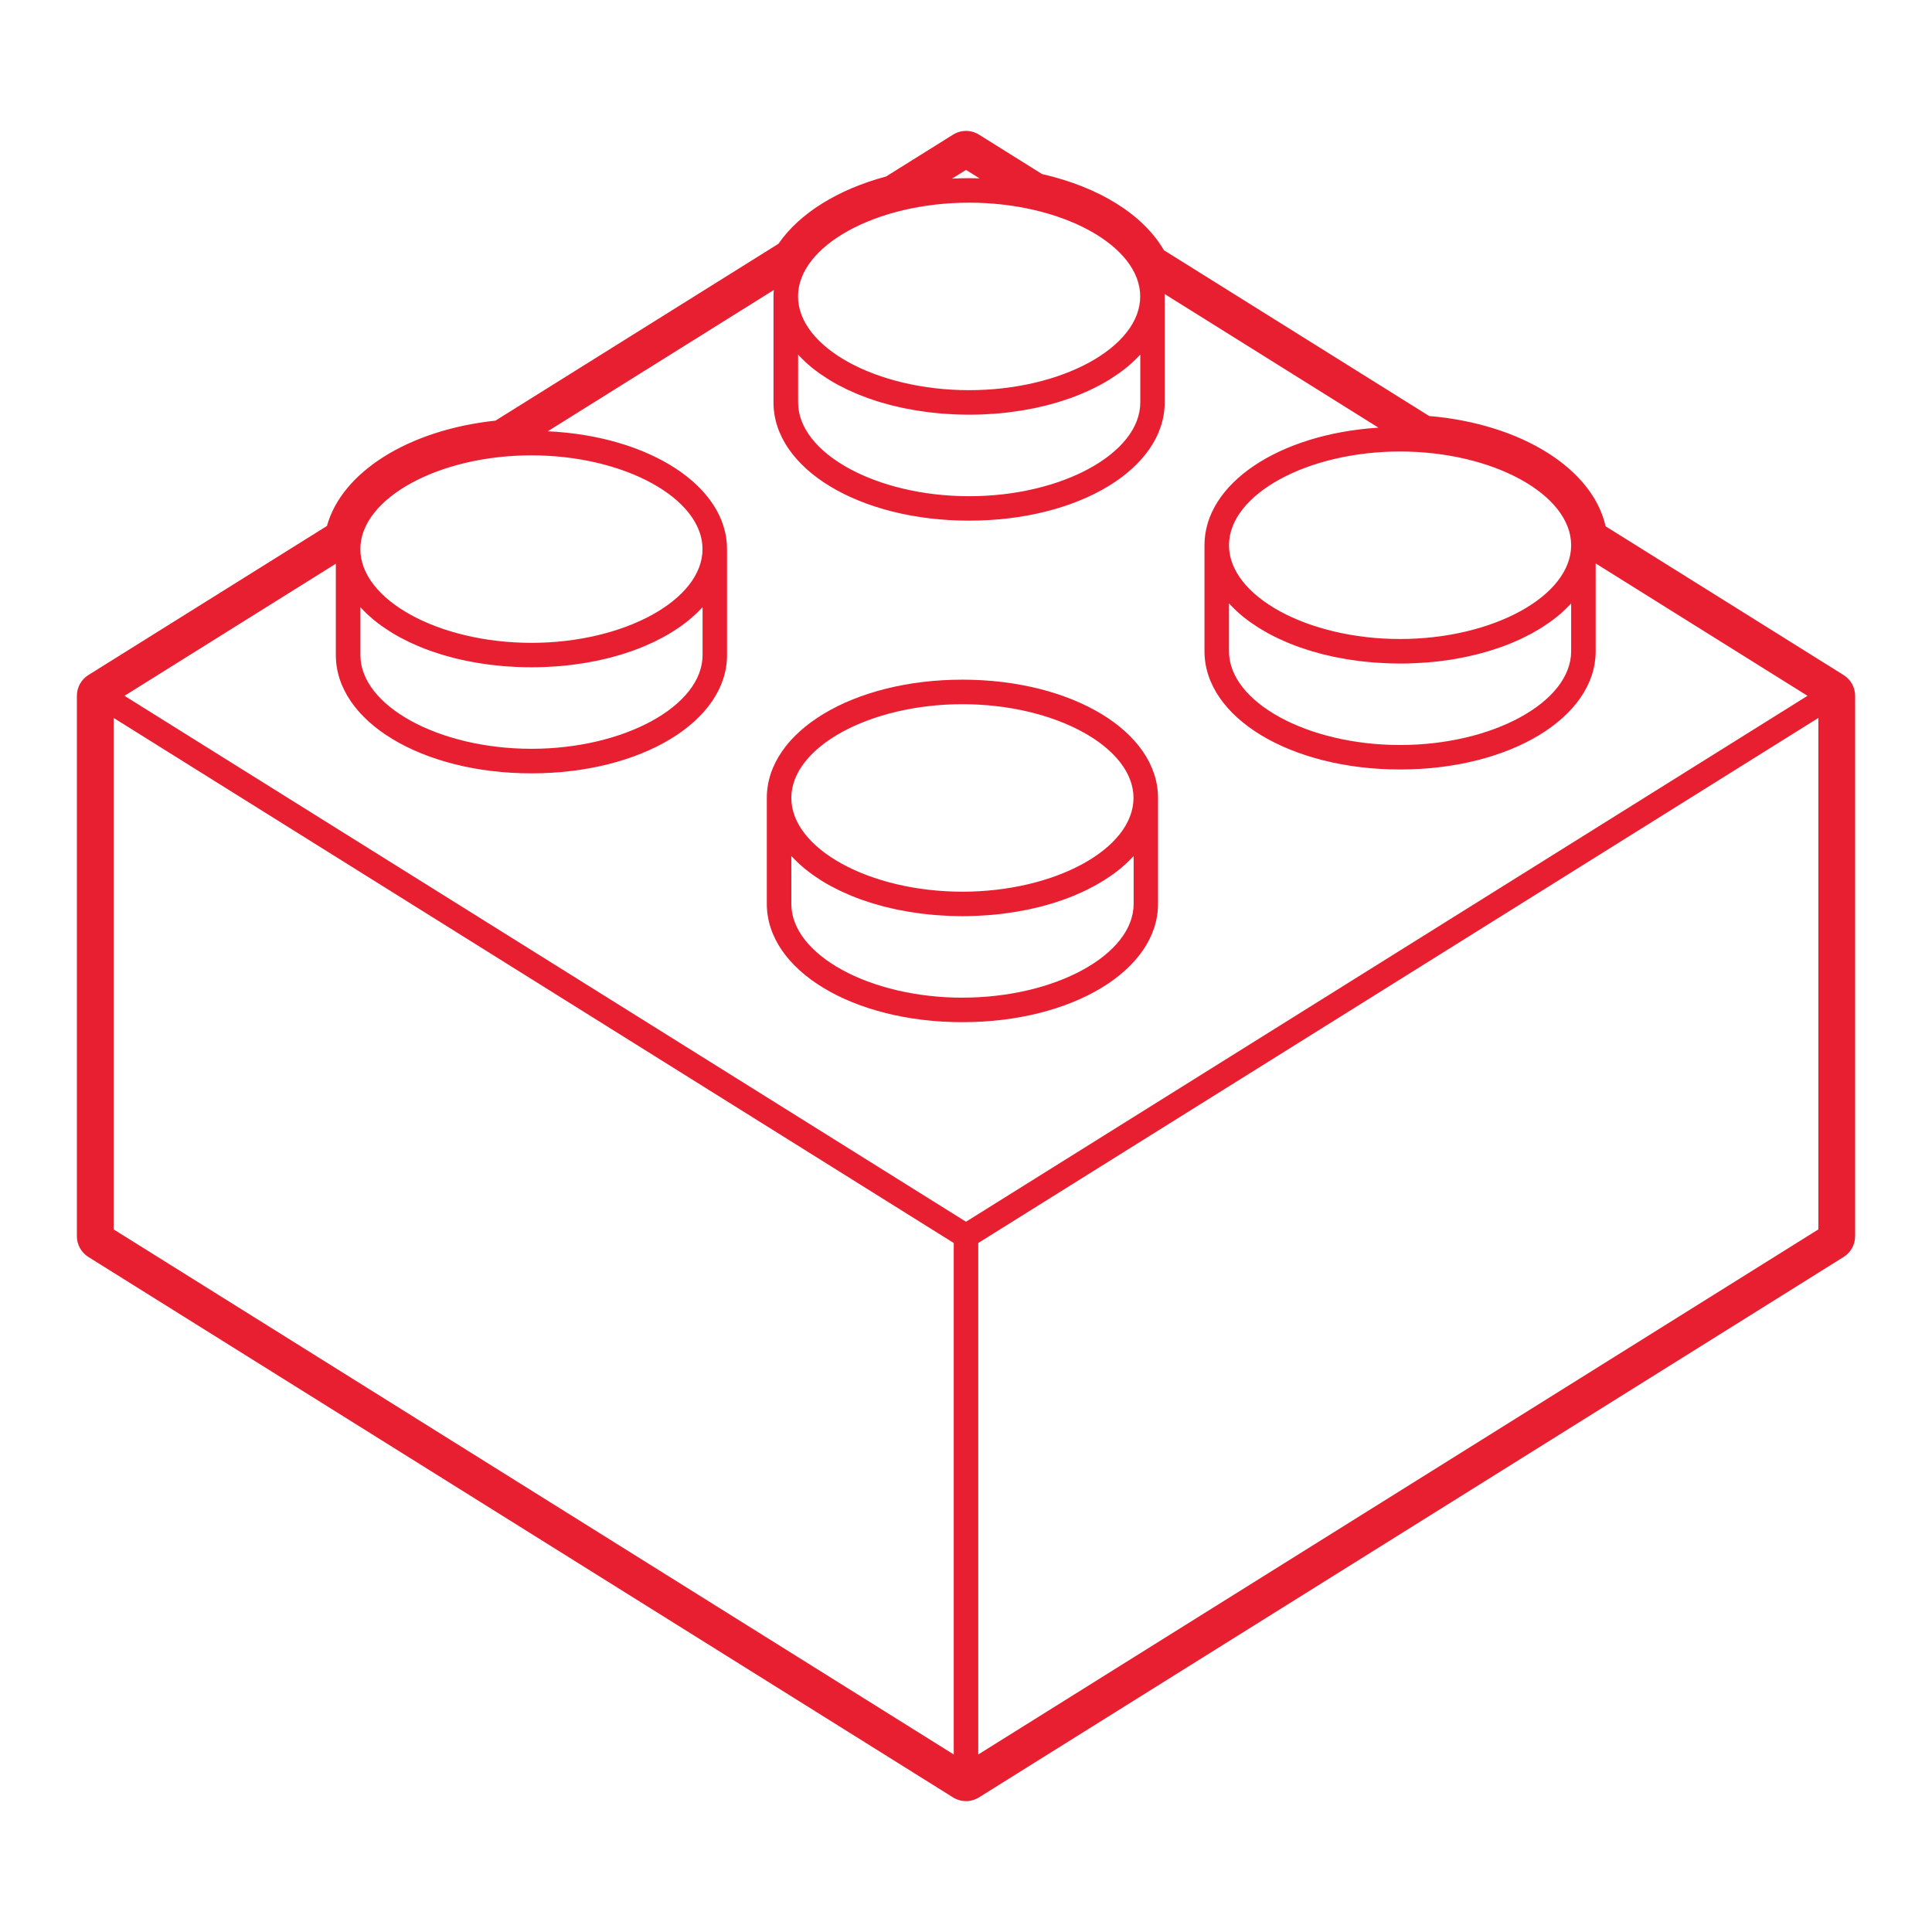 <?xml version="1.0" encoding="UTF-8"?> <svg xmlns="http://www.w3.org/2000/svg" xmlns:xlink="http://www.w3.org/1999/xlink" id="Artwork" viewBox="0 0 668.52 668.52"><defs><style>.cls-1{fill:none;}.cls-2{clip-path:url(#clippath);}.cls-3{fill:#ffd73f;}.cls-4{fill:#e81f30;}</style><clipPath id="clippath"><rect class="cls-1" x="-2148.07" y="-995.32" width="2000" height="2000"></rect></clipPath></defs><g class="cls-2"><g><path class="cls-3" d="M6.57,135.51v-12.26c0-7.67-9.94-13.68-22.62-13.68s-22.62,6.01-22.62,13.68v12.26c0,7.67,9.94,13.68,22.62,13.68s22.62-6.01,22.62-13.68Zm-22.62-23.1c10.73,0,19.79,4.96,19.79,10.84s-9.06,10.84-19.79,10.84-19.79-4.96-19.79-10.84,9.06-10.84,19.79-10.84Zm0,33.94c-10.73,0-19.79-4.96-19.79-10.84v-5.53s.09,.09,.14,.14c.16,.17,.32,.34,.49,.5,.07,.07,.15,.14,.23,.21,.22,.21,.45,.41,.69,.6,.02,.02,.04,.04,.06,.05,.26,.21,.52,.41,.8,.61,.09,.06,.18,.13,.27,.19,.21,.15,.42,.29,.64,.43,.09,.06,.18,.12,.27,.17,.3,.19,.61,.37,.93,.54,.05,.03,.1,.05,.15,.08,.28,.15,.57,.3,.86,.44,.11,.05,.22,.1,.33,.15,.26,.12,.53,.24,.8,.35,.1,.04,.19,.08,.29,.12,.36,.15,.73,.29,1.1,.42,.08,.03,.17,.06,.25,.09,.3,.11,.61,.21,.93,.31,.12,.04,.25,.08,.37,.11,.32,.09,.64,.18,.96,.27,.09,.02,.17,.05,.26,.07,.41,.1,.83,.2,1.25,.29,.11,.02,.21,.04,.32,.06,.33,.07,.66,.13,1,.19,.13,.02,.26,.05,.4,.07,.38,.06,.77,.12,1.16,.17,.06,0,.12,.02,.19,.03,.45,.05,.9,.1,1.36,.14,.13,.01,.26,.02,.39,.03,.35,.03,.71,.05,1.06,.06,.14,0,.28,.01,.41,.02,.47,.02,.95,.03,1.44,.03s.96-.01,1.44-.03c.14,0,.28-.01,.41-.02,.36-.02,.71-.04,1.06-.06,.13,0,.26-.02,.39-.03,.46-.04,.91-.08,1.36-.14,.06,0,.12-.02,.19-.03,.39-.05,.78-.11,1.16-.17,.13-.02,.26-.04,.4-.07,.34-.06,.67-.12,1-.19,.11-.02,.21-.04,.32-.06,.42-.09,.84-.19,1.25-.29,.09-.02,.17-.05,.26-.07,.33-.09,.65-.18,.97-.27,.12-.04,.24-.07,.37-.11,.32-.1,.63-.2,.93-.31,.08-.03,.16-.05,.24-.08,.38-.14,.74-.28,1.1-.43,.09-.04,.18-.08,.28-.12,.27-.12,.54-.24,.81-.36,.11-.05,.21-.1,.32-.15,.3-.14,.59-.29,.87-.45,.04-.02,.09-.05,.13-.07,.32-.18,.63-.36,.94-.55,.09-.05,.17-.11,.26-.17,.22-.14,.44-.29,.66-.44,.09-.06,.17-.12,.26-.18,.28-.2,.55-.41,.81-.62,.01-.01,.03-.02,.04-.03,.25-.2,.48-.41,.71-.62,.07-.07,.15-.14,.22-.21,.17-.17,.34-.34,.5-.51,.04-.05,.09-.09,.13-.13v5.53c0,5.88-9.06,10.84-19.79,10.84Z"></path><path class="cls-3" d="M85.86,109.04l-27.53-17.2c-1.49-6.64-9.7-11.84-20.41-12.75L7.25,59.91c-2.4-4.12-7.46-7.29-14.09-8.81l-7.29-4.56c-.46-.29-.98-.43-1.5-.43s-1.04,.14-1.5,.43l-7.74,4.84c-5.59,1.49-10.06,4.3-12.45,7.78l-32.73,20.46c-10.06,1.07-17.77,5.94-19.49,12.18l-27.59,17.24c-.83,.52-1.33,1.43-1.33,2.4v62.5c0,.98,.5,1.89,1.33,2.4L-17.14,238.85c.46,.29,.98,.43,1.5,.43s1.04-.14,1.5-.43l100-62.5c.83-.52,1.33-1.43,1.33-2.4v-62.5c0-.98-.5-1.89-1.33-2.4Zm-198.83,2.4l24.44-15.28v10.57c0,7.67,9.94,13.68,22.62,13.68s22.62-6.01,22.62-13.68v-12.26c0-7.28-8.97-13.06-20.73-13.63l26.14-16.34c-.02,.24-.03,.49-.03,.74v12.26c0,7.67,9.94,13.68,22.62,13.68s22.62-6.01,22.62-13.68v-12.26c0-.09,0-.18-.01-.28l24.73,15.46c-11.47,.73-20.12,6.44-20.12,13.6v12.26c0,7.67,9.94,13.68,22.62,13.68s22.62-6.01,22.62-13.68v-10.15l24.5,15.31L-15.64,172.27l-97.33-60.83ZM-17.06,174.73v59.16l-97.17-60.73v-59.16L-17.06,174.73ZM-85.54,101.35c.15,.16,.31,.32,.48,.48,.08,.08,.16,.15,.24,.23,.21,.2,.43,.39,.67,.58,.04,.03,.07,.06,.11,.09,.25,.2,.5,.39,.77,.58,.09,.07,.19,.13,.28,.2,.2,.14,.41,.28,.63,.42,.09,.06,.19,.12,.29,.18,.3,.18,.61,.36,.92,.54,.06,.03,.12,.06,.17,.09,.27,.14,.55,.29,.83,.42,.11,.06,.23,.11,.34,.16,.25,.12,.51,.23,.77,.34,.1,.04,.21,.09,.31,.13,.35,.15,.72,.29,1.09,.42,.09,.03,.19,.06,.28,.1,.29,.1,.59,.2,.89,.3,.13,.04,.26,.08,.39,.12,.3,.09,.61,.18,.92,.26,.1,.03,.2,.06,.3,.08,.4,.1,.81,.2,1.22,.29,.12,.03,.24,.05,.37,.07,.31,.06,.63,.12,.95,.18,.15,.03,.29,.05,.44,.07,.36,.06,.72,.11,1.09,.16,.09,.01,.17,.02,.25,.03,.44,.05,.89,.1,1.34,.14,.14,.01,.29,.02,.43,.03,.33,.02,.67,.04,1,.06,.15,0,.31,.02,.46,.02,.44,.02,.88,.03,1.32,.03,.03,0,.06,0,.09,0s.06,0,.09,0c.45,0,.89-.01,1.32-.03,.16,0,.31-.01,.46-.02,.33-.02,.67-.04,1-.06,.15-.01,.29-.02,.44-.03,.45-.04,.89-.08,1.33-.14,.09-.01,.17-.02,.26-.04,.36-.05,.72-.1,1.08-.16,.15-.02,.29-.05,.44-.07,.32-.05,.63-.11,.94-.18,.12-.02,.25-.05,.37-.07,.41-.09,.82-.18,1.22-.28,.11-.03,.21-.06,.31-.08,.31-.08,.61-.17,.91-.26,.14-.04,.27-.08,.4-.12,.3-.09,.59-.19,.88-.29,.1-.03,.2-.07,.29-.1,.37-.13,.73-.27,1.08-.42,.11-.04,.21-.09,.32-.13,.26-.11,.51-.22,.77-.34,.12-.05,.23-.11,.35-.16,.28-.14,.55-.28,.82-.42,.06-.03,.12-.06,.18-.09,.32-.17,.62-.35,.92-.54,.1-.06,.19-.12,.29-.18,.21-.14,.42-.27,.63-.42,.09-.07,.19-.13,.28-.2,.27-.19,.53-.39,.78-.59,.03-.03,.06-.05,.1-.08,.23-.19,.46-.39,.68-.59,.08-.07,.16-.15,.23-.22,.17-.16,.33-.32,.48-.49,.05-.05,.1-.09,.14-.14v5.53c0,5.88-9.06,10.84-19.79,10.84s-19.79-4.96-19.79-10.84v-5.53s.1,.1,.15,.15Zm-.15-6.88c0-5.88,9.06-10.84,19.79-10.84s19.79,4.96,19.79,10.84-9.06,10.84-19.79,10.84-19.79-4.96-19.79-10.84ZM-15.28,54.41c10.73,0,19.79,4.96,19.79,10.84s-9.06,10.84-19.79,10.84-19.79-4.96-19.79-10.84,9.06-10.84,19.79-10.84Zm-1.98-2.78l1.62-1.01,1.56,.98c-.4-.01-.8-.02-1.2-.02-.67,0-1.32,.02-1.98,.05Zm-17.68,20.49c.16,.17,.33,.34,.5,.51,.07,.07,.14,.14,.22,.21,.23,.21,.46,.42,.71,.62,.01,.01,.03,.02,.04,.03,.26,.21,.53,.42,.81,.62,.09,.06,.17,.12,.26,.18,.21,.15,.43,.29,.66,.44,.09,.06,.17,.11,.26,.17,.3,.19,.62,.37,.94,.55,.04,.02,.09,.05,.13,.07,.28,.15,.58,.3,.87,.45,.1,.05,.21,.1,.32,.15,.27,.12,.54,.24,.81,.36,.09,.04,.18,.08,.28,.12,.36,.15,.73,.29,1.1,.43,.08,.03,.16,.05,.24,.08,.31,.11,.62,.21,.93,.31,.12,.04,.24,.08,.37,.11,.32,.1,.64,.19,.97,.27,.09,.02,.17,.05,.26,.07,.41,.1,.83,.2,1.25,.29,.1,.02,.21,.04,.32,.06,.33,.07,.67,.13,1,.19,.13,.02,.26,.05,.4,.07,.38,.06,.77,.12,1.16,.17,.06,0,.12,.02,.19,.03,.45,.05,.9,.1,1.36,.14,.13,.01,.26,.02,.39,.03,.35,.03,.71,.05,1.06,.06,.14,0,.28,.01,.41,.02,.47,.02,.95,.03,1.44,.03s.96-.01,1.44-.03c.14,0,.28-.01,.41-.02,.36-.02,.71-.04,1.06-.06,.13,0,.26-.02,.39-.03,.46-.04,.91-.08,1.36-.14,.06,0,.12-.02,.19-.03,.39-.05,.78-.11,1.16-.17,.13-.02,.27-.04,.4-.07,.34-.06,.67-.12,1-.19,.11-.02,.21-.04,.32-.06,.42-.09,.84-.19,1.25-.29,.09-.02,.17-.05,.26-.07,.33-.09,.65-.18,.97-.27,.12-.04,.25-.07,.37-.11,.31-.1,.62-.2,.93-.31,.08-.03,.17-.06,.25-.09,.37-.14,.74-.28,1.1-.42,.1-.04,.19-.08,.29-.12,.27-.11,.54-.23,.8-.36,.11-.05,.22-.1,.33-.15,.29-.14,.58-.29,.86-.44,.05-.03,.1-.05,.15-.08,.32-.17,.63-.36,.93-.54,.09-.06,.18-.11,.27-.17,.22-.14,.43-.28,.64-.43,.09-.06,.18-.12,.27-.19,.28-.2,.54-.4,.8-.61,.02-.02,.04-.04,.06-.05,.24-.2,.47-.4,.69-.6,.08-.07,.15-.14,.23-.21,.17-.16,.33-.33,.49-.5,.04-.05,.09-.09,.14-.14v5.53c0,5.88-9.06,10.84-19.79,10.84s-19.79-4.96-19.79-10.84v-5.53s.09,.09,.13,.13ZM34.57,104.87c-10.73,0-19.79-4.96-19.79-10.84s9.06-10.84,19.79-10.84,19.79,4.96,19.79,10.84-9.06,10.84-19.79,10.84Zm19.79-4.11v5.53c0,5.88-9.06,10.84-19.79,10.84s-19.79-4.96-19.79-10.84v-5.53s.09,.09,.13,.14c.16,.17,.33,.34,.5,.5,.07,.07,.15,.14,.22,.21,.23,.21,.46,.41,.7,.61,.02,.01,.03,.03,.05,.04,.26,.21,.53,.41,.81,.62,.09,.06,.17,.12,.26,.18,.21,.15,.43,.29,.65,.43,.09,.06,.18,.11,.27,.17,.3,.19,.61,.37,.93,.54,.05,.03,.09,.05,.14,.07,.28,.15,.57,.3,.87,.44,.11,.05,.21,.1,.32,.15,.26,.12,.53,.24,.81,.36,.09,.04,.19,.08,.28,.12,.36,.15,.73,.29,1.1,.43,.08,.03,.16,.05,.24,.08,.31,.11,.62,.21,.93,.31,.12,.04,.24,.08,.37,.11,.32,.1,.64,.19,.97,.27,.09,.02,.17,.05,.26,.07,.41,.1,.83,.2,1.25,.29,.1,.02,.21,.04,.32,.06,.33,.07,.67,.13,1,.19,.13,.02,.26,.05,.4,.07,.38,.06,.77,.12,1.16,.17,.06,0,.12,.02,.19,.03,.45,.05,.9,.1,1.36,.14,.13,.01,.26,.02,.39,.03,.35,.03,.71,.05,1.06,.06,.14,0,.28,.01,.41,.02,.47,.02,.95,.03,1.44,.03s.96-.01,1.44-.03c.14,0,.28-.01,.41-.02,.36-.02,.71-.04,1.07-.06,.13,0,.25-.02,.38-.03,.46-.04,.92-.08,1.37-.14,.06,0,.12-.02,.18-.02,.39-.05,.78-.11,1.17-.17,.13-.02,.26-.04,.39-.07,.34-.06,.68-.12,1.01-.19,.1-.02,.21-.04,.31-.06,.42-.09,.84-.19,1.25-.29,.08-.02,.16-.04,.25-.07,.33-.09,.66-.18,.98-.28,.12-.04,.24-.07,.36-.11,.32-.1,.64-.21,.95-.31,.08-.03,.15-.05,.23-.08,.38-.14,.75-.28,1.11-.43,.09-.04,.18-.08,.28-.12,.28-.12,.55-.24,.81-.36,.11-.05,.21-.1,.32-.15,.3-.14,.59-.29,.88-.45,.04-.02,.09-.05,.13-.07,.32-.18,.63-.36,.94-.55,.09-.05,.18-.11,.26-.17,.22-.14,.44-.29,.65-.43,.09-.06,.18-.12,.26-.18,.28-.2,.55-.4,.8-.61,.02-.02,.04-.04,.06-.05,.24-.2,.47-.4,.69-.6,.08-.07,.15-.14,.23-.22,.17-.16,.33-.33,.49-.5,.04-.05,.09-.09,.14-.14ZM-14.22,174.73l97.17-60.73v59.16L-14.22,233.89v-59.16Z"></path></g></g><g><path class="cls-4" d="M400.7,312.78v-36.68c0-22.94-29.73-40.92-67.68-40.92s-67.68,17.97-67.68,40.92v36.68c0,22.95,29.73,40.92,67.68,40.92s67.68-17.97,67.68-40.92Zm-67.68-69.11c32.09,0,59.2,14.85,59.2,32.44s-27.11,32.44-59.2,32.44-59.2-14.85-59.2-32.44,27.11-32.44,59.2-32.44Zm0,101.55c-32.09,0-59.2-14.85-59.2-32.44v-16.55c.13,.14,.28,.27,.41,.41,.48,.5,.97,1,1.48,1.49,.22,.22,.45,.43,.68,.64,.67,.61,1.35,1.22,2.07,1.81,.06,.05,.12,.11,.19,.16,.77,.62,1.57,1.23,2.39,1.82,.26,.19,.54,.38,.81,.56,.63,.44,1.27,.86,1.92,1.28,.27,.17,.54,.35,.81,.52,.9,.56,1.83,1.1,2.79,1.62,.15,.08,.3,.15,.45,.23,.84,.45,1.69,.88,2.56,1.31,.32,.16,.65,.31,.98,.46,.78,.36,1.58,.72,2.39,1.06,.29,.12,.57,.25,.86,.37,1.08,.44,2.17,.87,3.29,1.27,.24,.09,.49,.17,.74,.25,.91,.32,1.84,.63,2.78,.92,.37,.11,.73,.23,1.1,.34,.95,.28,1.91,.55,2.89,.81,.26,.07,.52,.14,.79,.21,1.22,.31,2.47,.6,3.73,.87,.32,.07,.64,.13,.95,.19,.99,.2,1.99,.39,3,.56,.4,.07,.79,.14,1.19,.2,1.14,.18,2.3,.35,3.46,.5,.19,.02,.37,.05,.56,.08,1.34,.16,2.71,.3,4.08,.42,.38,.03,.77,.06,1.15,.09,1.05,.08,2.11,.14,3.18,.19,.41,.02,.82,.04,1.24,.06,1.42,.05,2.85,.09,4.3,.09s2.88-.03,4.3-.09c.41-.01,.83-.04,1.24-.06,1.07-.05,2.13-.11,3.18-.19,.39-.03,.77-.05,1.15-.09,1.37-.12,2.74-.25,4.08-.42,.19-.02,.37-.05,.56-.08,1.17-.15,2.32-.32,3.47-.5,.4-.06,.79-.13,1.19-.2,1.01-.17,2.01-.36,3.01-.56,.32-.06,.63-.12,.95-.19,1.26-.27,2.51-.56,3.74-.87,.26-.07,.51-.14,.77-.21,.98-.26,1.95-.53,2.9-.81,.37-.11,.73-.22,1.09-.33,.95-.3,1.88-.61,2.8-.93,.24-.08,.48-.16,.72-.25,1.12-.41,2.23-.83,3.31-1.28,.28-.11,.55-.24,.83-.35,.82-.35,1.63-.71,2.42-1.08,.32-.15,.63-.3,.95-.45,.89-.43,1.76-.88,2.62-1.33,.13-.07,.27-.14,.4-.21,.96-.53,1.89-1.07,2.8-1.63,.27-.16,.52-.33,.79-.5,.67-.43,1.32-.86,1.96-1.3,.26-.18,.52-.36,.78-.54,.84-.6,1.65-1.21,2.43-1.85,.04-.03,.08-.07,.12-.1,.74-.61,1.44-1.23,2.13-1.86,.22-.2,.44-.41,.65-.62,.52-.5,1.02-1,1.5-1.52,.13-.13,.27-.26,.39-.4v16.55c0,17.58-27.11,32.44-59.2,32.44Z"></path><path class="cls-4" d="M637.93,233.58l-82.35-51.47c-4.47-19.87-29.03-35.42-61.05-38.16l-91.79-57.37c-7.17-12.32-22.31-21.81-42.16-26.35l-21.82-13.64c-1.37-.86-2.93-1.29-4.49-1.29s-3.12,.43-4.49,1.29l-23.17,14.48c-16.72,4.47-30.11,12.85-37.24,23.28l-97.92,61.2c-30.1,3.21-53.16,17.77-58.32,36.45L30.59,233.58c-2.48,1.55-3.99,4.27-3.99,7.19v186.99c0,2.92,1.51,5.64,3.99,7.19l299.18,186.99c1.37,.86,2.93,1.29,4.49,1.29s3.12-.43,4.49-1.29l299.18-186.99c2.48-1.55,3.99-4.27,3.99-7.19V240.77c0-2.92-1.51-5.64-3.99-7.19Zm-594.85,7.19l73.13-45.71v31.62c0,22.94,29.73,40.92,67.68,40.92s67.68-17.97,67.68-40.92v-36.68c0-21.79-26.82-39.09-62.03-40.77l78.21-48.88c-.06,.73-.1,1.47-.1,2.21v36.68c0,22.95,29.73,40.92,67.68,40.92s67.68-17.97,67.68-40.92v-36.68c0-.28-.02-.55-.03-.83l74,46.25c-34.31,2.18-60.2,19.26-60.2,40.68v36.68c0,22.94,29.73,40.92,67.68,40.92s67.68-17.97,67.68-40.92v-30.38l73.3,45.81-291.18,181.98L43.08,240.77Zm286.94,189.34v176.98L39.32,425.4V248.42l290.7,181.69ZM125.12,210.57c.46,.49,.94,.97,1.43,1.44,.24,.23,.47,.45,.71,.68,.64,.59,1.3,1.17,1.99,1.74,.11,.09,.22,.19,.34,.28,.74,.6,1.5,1.17,2.29,1.74,.28,.2,.56,.4,.85,.59,.61,.42,1.24,.84,1.87,1.25,.28,.18,.56,.36,.85,.54,.9,.55,1.81,1.09,2.76,1.61,.17,.09,.35,.18,.52,.27,.81,.43,1.64,.85,2.48,1.26,.34,.17,.69,.33,1.03,.49,.75,.35,1.52,.69,2.3,1.02,.31,.13,.62,.27,.93,.4,1.06,.44,2.14,.85,3.25,1.25,.27,.1,.56,.19,.84,.29,.88,.31,1.76,.6,2.67,.88,.39,.12,.78,.24,1.18,.36,.91,.27,1.83,.53,2.76,.77,.3,.08,.6,.17,.91,.24,1.2,.31,2.42,.59,3.66,.85,.36,.08,.73,.15,1.09,.22,.94,.19,1.88,.37,2.83,.53,.44,.08,.87,.15,1.31,.22,1.07,.17,2.15,.33,3.25,.47,.25,.03,.5,.07,.76,.1,1.32,.16,2.65,.29,4,.41,.43,.04,.86,.06,1.29,.1,.99,.07,1.99,.13,3,.18,.46,.02,.92,.05,1.39,.06,1.31,.05,2.63,.08,3.96,.08,.09,0,.18,0,.28,0s.18,0,.28,0c1.33,0,2.65-.03,3.96-.08,.47-.02,.93-.04,1.39-.06,1-.05,2-.11,2.98-.18,.44-.03,.88-.06,1.31-.1,1.34-.11,2.67-.25,3.99-.41,.26-.03,.52-.07,.78-.11,1.09-.14,2.16-.29,3.22-.46,.44-.07,.88-.15,1.32-.22,.95-.16,1.89-.34,2.82-.53,.37-.07,.74-.14,1.11-.22,1.23-.26,2.45-.55,3.65-.85,.32-.08,.62-.17,.94-.25,.92-.24,1.82-.5,2.72-.76,.41-.12,.81-.24,1.21-.37,.89-.28,1.76-.57,2.62-.87,.29-.1,.59-.2,.87-.3,1.1-.4,2.18-.81,3.24-1.25,.32-.13,.63-.27,.95-.4,.78-.33,1.54-.67,2.29-1.02,.35-.16,.7-.32,1.04-.49,.84-.41,1.66-.82,2.46-1.25,.18-.1,.37-.19,.54-.28,.94-.52,1.86-1.05,2.75-1.6,.29-.18,.57-.36,.86-.55,.64-.41,1.26-.82,1.87-1.24,.28-.2,.57-.39,.84-.59,.8-.58,1.58-1.16,2.32-1.77,.1-.08,.19-.16,.29-.24,.7-.58,1.37-1.17,2.02-1.77,.24-.22,.47-.44,.7-.66,.5-.48,.98-.97,1.45-1.47,.14-.14,.29-.28,.42-.43v16.55c0,17.58-27.11,32.44-59.2,32.44s-59.2-14.85-59.2-32.44v-16.55c.14,.15,.29,.29,.43,.44Zm-.43-20.57c0-17.58,27.11-32.44,59.2-32.44s59.2,14.85,59.2,32.44-27.11,32.44-59.2,32.44-59.2-14.85-59.2-32.44Zm210.65-119.87c32.09,0,59.2,14.85,59.2,32.44s-27.11,32.44-59.2,32.44-59.2-14.85-59.2-32.44,27.11-32.44,59.2-32.44Zm-5.91-8.32l4.83-3.02,4.67,2.92c-1.19-.04-2.39-.06-3.59-.06-2,0-3.96,.06-5.91,.16Zm-52.9,61.29c.48,.51,.98,1.02,1.5,1.52,.22,.21,.43,.42,.65,.62,.68,.63,1.39,1.25,2.13,1.86,.04,.03,.08,.07,.12,.1,.78,.63,1.59,1.24,2.43,1.85,.25,.18,.52,.36,.78,.54,.64,.44,1.29,.88,1.96,1.3,.26,.17,.52,.33,.78,.5,.91,.56,1.84,1.11,2.8,1.63,.13,.07,.27,.14,.4,.21,.85,.46,1.72,.9,2.62,1.33,.31,.15,.63,.3,.95,.45,.79,.37,1.6,.73,2.42,1.08,.28,.12,.55,.24,.83,.35,1.08,.44,2.18,.87,3.31,1.28,.24,.09,.48,.16,.72,.25,.92,.32,1.85,.63,2.8,.93,.36,.11,.73,.22,1.09,.33,.95,.29,1.92,.56,2.9,.81,.26,.07,.51,.14,.77,.21,1.23,.31,2.47,.6,3.74,.87,.31,.07,.63,.13,.95,.19,.99,.2,1.99,.39,3.01,.56,.39,.07,.79,.13,1.19,.2,1.14,.18,2.3,.35,3.47,.5,.19,.02,.37,.05,.56,.08,1.34,.16,2.71,.3,4.08,.42,.38,.03,.77,.06,1.15,.09,1.05,.08,2.11,.14,3.18,.19,.41,.02,.82,.04,1.24,.06,1.42,.05,2.85,.09,4.3,.09s2.88-.03,4.3-.09c.41-.01,.83-.04,1.24-.06,1.07-.05,2.13-.11,3.18-.19,.38-.03,.77-.05,1.15-.09,1.37-.12,2.74-.25,4.08-.42,.19-.02,.37-.05,.56-.08,1.17-.15,2.32-.32,3.46-.5,.4-.06,.79-.13,1.19-.2,1.01-.17,2.01-.36,3-.56,.32-.06,.64-.12,.95-.19,1.26-.27,2.51-.56,3.73-.87,.26-.07,.52-.14,.78-.21,.98-.26,1.94-.53,2.89-.81,.37-.11,.74-.22,1.1-.34,.94-.29,1.86-.6,2.78-.92,.25-.09,.5-.17,.74-.25,1.12-.4,2.22-.83,3.29-1.27,.29-.12,.57-.24,.86-.37,.81-.34,1.61-.7,2.39-1.06,.33-.15,.65-.3,.98-.46,.87-.42,1.73-.86,2.56-1.31,.15-.08,.3-.15,.45-.23,.96-.52,1.88-1.07,2.79-1.62,.28-.17,.54-.34,.81-.52,.66-.42,1.3-.84,1.92-1.28,.27-.19,.54-.37,.81-.56,.82-.59,1.63-1.2,2.39-1.82,.06-.05,.12-.11,.19-.16,.72-.59,1.41-1.19,2.07-1.81,.23-.21,.45-.43,.68-.64,.51-.49,1-.99,1.48-1.49,.13-.14,.28-.27,.41-.41v16.55c0,17.58-27.11,32.44-59.2,32.44s-59.2-14.85-59.2-32.44v-16.55c.12,.14,.27,.26,.39,.4Zm207.93,98.01c-32.09,0-59.2-14.85-59.2-32.44s27.11-32.44,59.2-32.44,59.2,14.85,59.2,32.44-27.11,32.44-59.2,32.44Zm59.2-12.31v16.55c0,17.58-27.11,32.44-59.2,32.44s-59.2-14.85-59.2-32.44v-16.55c.13,.14,.27,.27,.4,.41,.48,.51,.98,1.01,1.49,1.51,.22,.21,.44,.42,.66,.63,.67,.62,1.37,1.24,2.1,1.84,.05,.04,.09,.08,.14,.12,.77,.63,1.59,1.24,2.42,1.84,.26,.19,.52,.37,.78,.55,.63,.44,1.28,.87,1.95,1.3,.26,.17,.53,.34,.79,.5,.91,.56,1.84,1.1,2.8,1.63,.14,.07,.28,.14,.42,.22,.85,.45,1.71,.9,2.6,1.32,.32,.15,.63,.3,.95,.45,.79,.37,1.6,.73,2.42,1.07,.28,.12,.55,.24,.84,.36,1.08,.44,2.18,.87,3.3,1.27,.24,.09,.48,.16,.72,.25,.92,.32,1.85,.63,2.8,.93,.36,.11,.73,.22,1.09,.33,.95,.29,1.92,.56,2.9,.81,.26,.07,.51,.14,.77,.21,1.23,.31,2.47,.6,3.74,.87,.31,.07,.63,.13,.95,.19,.99,.2,1.99,.39,3.01,.56,.39,.07,.79,.13,1.19,.2,1.14,.18,2.3,.35,3.47,.5,.19,.02,.37,.05,.56,.08,1.34,.16,2.71,.3,4.08,.42,.38,.03,.77,.06,1.15,.09,1.05,.08,2.11,.14,3.18,.19,.41,.02,.82,.04,1.24,.06,1.42,.05,2.85,.09,4.3,.09s2.88-.03,4.3-.09c.41-.01,.82-.04,1.24-.06,1.07-.05,2.14-.12,3.19-.19,.38-.03,.76-.05,1.13-.08,1.38-.12,2.74-.25,4.09-.42,.18-.02,.35-.05,.53-.07,1.18-.15,2.34-.32,3.49-.5,.39-.06,.78-.13,1.17-.2,1.02-.18,2.02-.36,3.02-.57,.31-.06,.62-.12,.93-.19,1.27-.27,2.52-.56,3.75-.87,.25-.06,.49-.13,.74-.2,.99-.26,1.98-.54,2.94-.83,.36-.11,.71-.21,1.06-.32,.96-.3,1.91-.61,2.84-.94,.23-.08,.46-.15,.68-.23,1.13-.41,2.23-.83,3.32-1.28,.28-.11,.55-.23,.82-.35,.82-.35,1.63-.71,2.43-1.08,.32-.15,.63-.3,.95-.45,.89-.43,1.77-.88,2.62-1.34,.13-.07,.27-.14,.4-.21,.96-.53,1.89-1.07,2.8-1.63,.27-.16,.52-.33,.79-.5,.67-.42,1.32-.86,1.95-1.3,.26-.18,.53-.37,.79-.55,.82-.6,1.63-1.2,2.4-1.82,.06-.05,.12-.11,.19-.16,.72-.59,1.4-1.19,2.07-1.81,.23-.21,.46-.43,.68-.65,.51-.49,.99-.98,1.47-1.48,.13-.14,.28-.28,.41-.42Zm-205.16,221.31l290.7-181.69v176.98l-290.7,181.69v-176.98Z"></path></g></svg> 